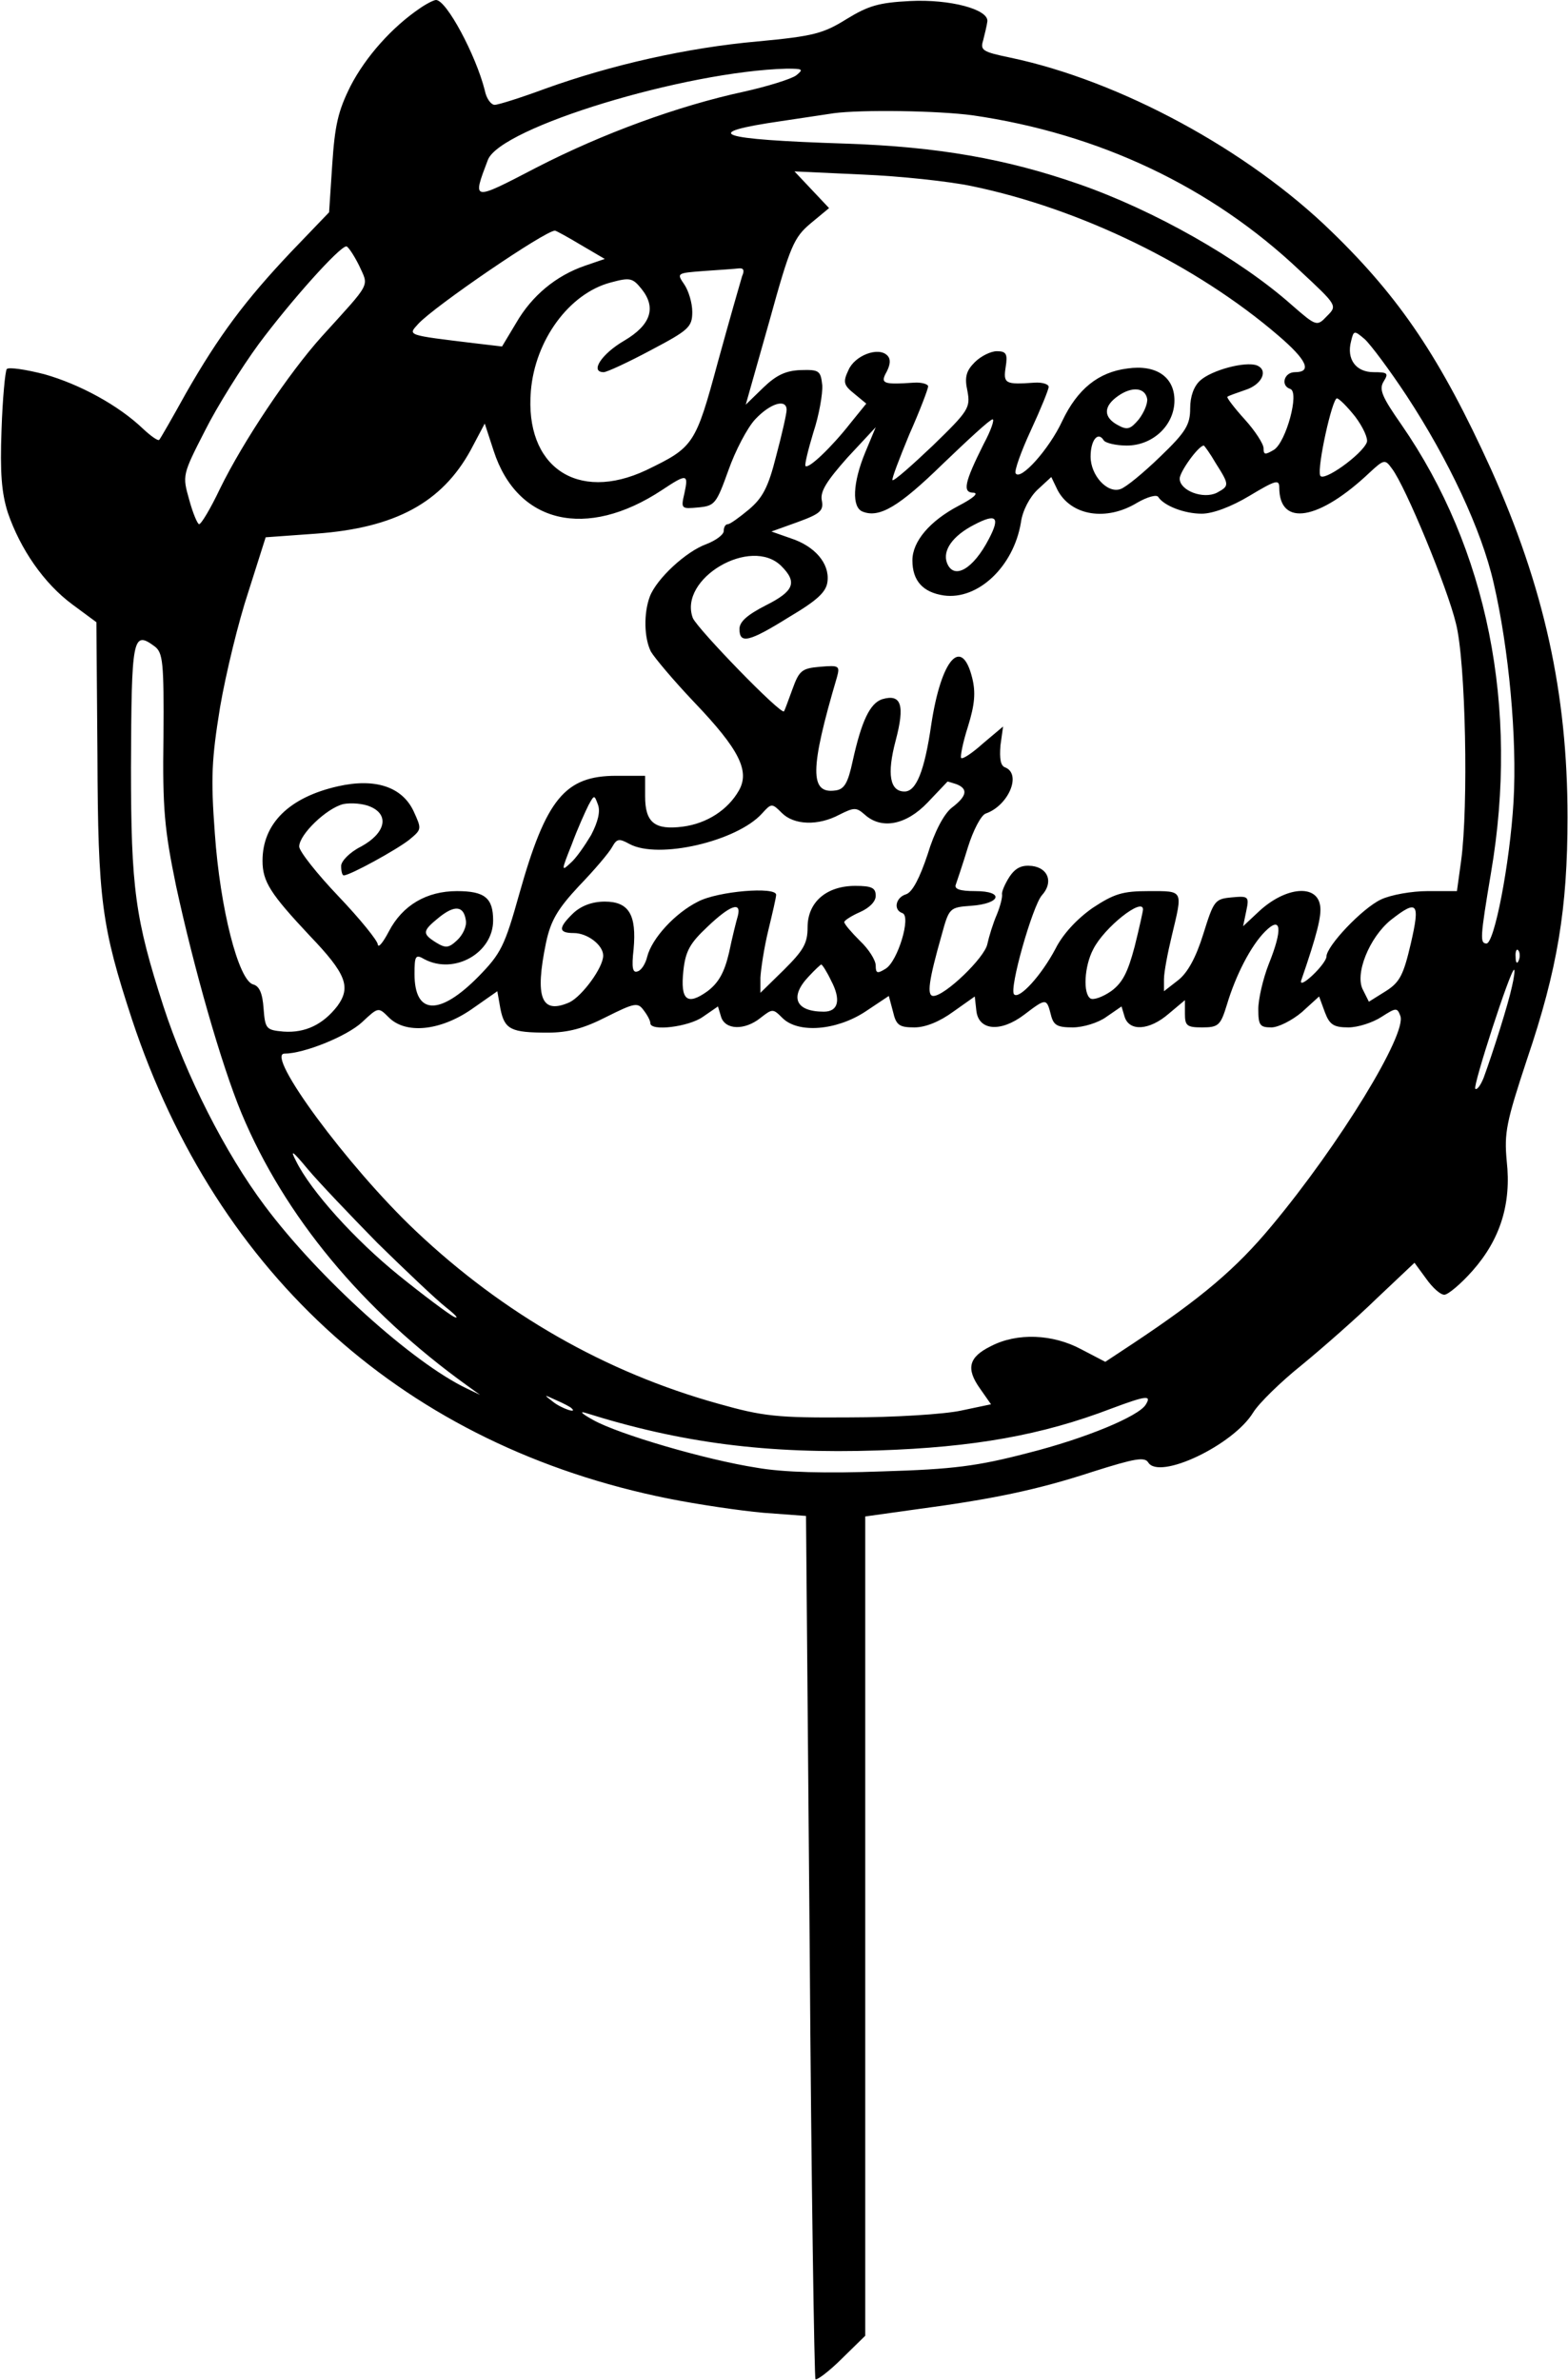 <?xml version="1.0" encoding="UTF-8" standalone="yes"?>
<svg version="1.0" xmlns="http://www.w3.org/2000/svg" width="79.079mm" height="120mm" viewBox="0 0 299 454" preserveAspectRatio="xMidYMid meet">
  <g transform="translate(0,454) scale(0.1,-0.1)" fill="#000000" stroke="none">
    <path d="M800 4524 c-53 -36 -103 -92 -132 -148 -24 -48 -30 -75 -35 -150 l-6
-91 -72 -75 c-88 -93 -138 -160 -201 -270 -26 -47 -49 -87 -51 -89 -2 -3 -16
7 -31 21 -47 45 -121 85 -188 104 -35 9 -68 14 -72 10 -3 -4 -8 -56 -10 -116
-3 -82 0 -120 12 -158 24 -70 69 -135 123 -175 l46 -34 2 -254 c1 -277 8 -327
66 -504 163 -491 525 -814 1024 -914 55 -11 136 -23 181 -27 l81 -6 7 -821 c3
-451 9 -823 11 -826 3 -2 26 15 50 39 l45 44 0 782 0 781 93 13 c151 20 236
38 340 72 82 26 100 29 107 18 21 -34 162 33 200 95 11 18 53 59 93 91 39 32
104 89 143 127 l72 68 22 -30 c12 -17 27 -31 35 -31 7 0 32 21 54 46 53 60 74
128 65 209 -5 54 -1 74 39 195 58 171 77 287 77 461 0 237 -45 439 -146 664
-96 211 -173 326 -304 453 -160 156 -404 288 -613 332 -53 11 -58 14 -52 33 3
12 7 28 8 36 3 23 -71 43 -148 39 -59 -3 -79 -9 -120 -34 -45 -28 -63 -33
-170 -43 -135 -12 -280 -45 -405 -90 -46 -17 -90 -31 -97 -31 -7 0 -16 12 -19
28 -17 67 -73 172 -93 172 -4 0 -18 -7 -31 -16z m718 -128 c-10 -7 -55 -21
-100 -31 -125 -27 -270 -80 -396 -145 -123 -64 -122 -64 -92 15 24 62 377 169
570 174 31 0 33 -1 18 -13z m337 -76 c241 -35 455 -136 624 -296 72 -67 72
-67 52 -87 -19 -20 -20 -20 -67 21 -99 88 -263 181 -407 231 -138 48 -268 71
-444 77 -247 8 -281 20 -123 43 41 6 86 13 100 15 53 7 198 5 265 -4z m-2
-135 c208 -43 429 -151 585 -285 55 -47 65 -70 32 -70 -21 0 -28 -26 -9 -32
18 -6 -8 -101 -31 -116 -17 -10 -20 -10 -20 3 0 8 -16 33 -36 55 -20 22 -35
42 -33 43 2 2 17 7 34 13 32 10 45 38 22 47 -22 8 -86 -9 -108 -29 -12 -11
-19 -30 -19 -53 0 -31 -8 -45 -57 -92 -32 -31 -66 -59 -76 -62 -25 -9 -57 26
-57 62 0 31 14 49 25 31 3 -5 23 -10 44 -10 50 0 91 39 91 86 0 45 -35 69 -90
61 -55 -7 -95 -39 -124 -100 -25 -54 -80 -115 -89 -100 -3 4 10 41 29 82 19
41 34 78 34 83 0 5 -12 9 -27 8 -56 -4 -60 -2 -55 30 4 25 1 30 -17 30 -11 0
-30 -9 -42 -21 -16 -16 -20 -28 -14 -55 6 -32 2 -38 -66 -104 -40 -38 -74 -68
-77 -66 -2 2 13 41 32 87 20 45 36 87 36 92 0 4 -12 8 -27 7 -59 -4 -65 -2
-52 21 7 14 8 24 1 31 -17 17 -62 0 -74 -28 -11 -23 -9 -29 11 -45 l23 -19
-30 -37 c-36 -46 -80 -88 -86 -82 -2 2 5 31 15 64 11 33 18 74 17 90 -3 28 -6
30 -41 29 -29 -1 -47 -10 -71 -33 l-34 -33 45 159 c40 145 47 160 79 187 l35
29 -33 35 -33 35 130 -6 c72 -3 165 -13 208 -22z m-746 -112 l46 -27 -38 -13
c-55 -19 -101 -57 -131 -109 l-27 -45 -51 6 c-132 16 -129 15 -109 37 30 33
242 178 261 178 2 0 24 -12 49 -27z m-423 -39 c19 -42 25 -30 -71 -136 -63
-70 -150 -200 -194 -290 -18 -38 -36 -68 -40 -68 -3 0 -12 21 -19 47 -13 46
-13 47 30 131 23 46 70 121 103 166 61 82 154 186 167 186 3 0 14 -16 24 -36z
m731 -21 c-3 -10 -24 -83 -46 -163 -43 -159 -46 -163 -137 -207 -132 -62 -232
7 -220 151 8 97 73 186 152 207 37 10 42 9 59 -12 29 -36 18 -69 -33 -99 -43
-25 -66 -60 -39 -60 6 0 47 19 90 42 72 38 79 44 79 73 0 17 -7 40 -15 52 -15
22 -15 22 37 26 29 2 59 4 67 5 9 1 11 -4 6 -15z m1268 -228 c80 -122 143
-256 166 -357 29 -125 45 -296 38 -417 -7 -119 -37 -273 -52 -271 -12 1 -12
10 9 135 54 316 -7 618 -171 855 -37 53 -43 67 -34 82 10 16 8 18 -19 18 -34
0 -52 25 -43 59 5 21 6 21 26 4 11 -10 47 -58 80 -108z m-495 -6 c1 -9 -6 -26
-16 -39 -16 -19 -22 -21 -40 -11 -28 15 -28 36 1 56 26 18 51 16 55 -6z m397
-34 c15 -20 25 -42 22 -49 -9 -23 -84 -77 -89 -63 -6 16 23 147 32 147 4 0 20
-16 35 -35z m-1085 13 c0 -7 -9 -47 -20 -88 -15 -60 -26 -80 -52 -102 -18 -15
-36 -28 -40 -28 -5 0 -8 -6 -8 -13 0 -7 -15 -18 -33 -25 -39 -14 -95 -66 -108
-100 -12 -32 -11 -79 2 -105 7 -12 44 -56 83 -97 86 -90 106 -131 85 -168 -21
-37 -61 -63 -107 -69 -54 -7 -72 8 -72 58 l0 39 -55 0 c-98 0 -134 -44 -185
-225 -28 -100 -35 -114 -78 -158 -74 -75 -122 -74 -122 5 0 35 2 38 19 28 57
-30 131 12 131 74 0 43 -16 56 -69 56 -58 0 -104 -27 -130 -77 -11 -21 -20
-32 -21 -25 0 7 -34 49 -75 92 -41 43 -75 86 -75 95 0 23 52 73 84 81 15 3 39
1 52 -5 37 -16 28 -51 -18 -76 -22 -11 -38 -28 -38 -37 0 -10 2 -18 5 -18 12
0 101 49 125 68 24 20 24 20 8 55 -22 46 -73 63 -144 47 -93 -21 -144 -71
-144 -142 0 -40 15 -63 90 -143 70 -73 79 -98 53 -134 -27 -35 -61 -52 -103
-49 -33 3 -35 5 -38 44 -2 29 -8 43 -20 46 -28 8 -63 145 -73 288 -8 107 -6
142 10 241 11 64 35 163 54 220 l33 104 97 7 c150 11 239 59 294 159 l27 51
17 -52 c45 -139 177 -170 321 -75 48 32 51 31 43 -6 -7 -30 -6 -30 27 -27 31
3 34 7 57 71 13 37 36 81 51 97 29 31 60 40 60 18z m376 -65 c-37 -74 -41 -93
-19 -93 10 -1 -2 -11 -29 -25 -55 -29 -88 -68 -88 -104 0 -39 20 -61 60 -67
65 -9 133 55 147 139 3 23 17 49 32 63 l26 24 12 -25 c26 -49 93 -60 152 -24
19 11 37 16 40 11 11 -17 50 -32 83 -32 21 0 56 13 91 34 50 30 57 32 57 16 0
-76 76 -63 173 29 27 25 29 25 42 7 26 -34 106 -228 122 -295 19 -73 24 -351
10 -453 l-8 -58 -56 0 c-30 0 -70 -7 -89 -16 -36 -17 -104 -89 -104 -109 0 -6
-12 -22 -27 -36 -15 -14 -24 -18 -21 -9 30 87 39 123 36 142 -6 42 -66 36
-116 -10 l-31 -29 6 29 c6 28 4 29 -28 26 -32 -3 -34 -6 -54 -70 -14 -45 -30
-74 -48 -88 l-27 -21 0 23 c0 13 7 50 15 83 21 88 23 85 -44 85 -50 0 -66 -5
-107 -32 -30 -21 -57 -50 -71 -78 -27 -51 -69 -97 -79 -87 -10 10 35 168 53
189 22 24 13 52 -19 56 -19 2 -31 -3 -43 -21 -9 -14 -15 -29 -14 -33 1 -5 -3
-22 -10 -39 -7 -16 -15 -42 -18 -56 -5 -26 -81 -99 -103 -99 -13 0 -9 29 16
117 14 51 15 52 56 55 57 4 64 28 8 28 -30 0 -41 4 -37 13 2 6 13 38 23 71 10
32 25 61 34 64 43 15 69 75 37 88 -9 3 -11 17 -9 42 l5 36 -38 -32 c-20 -18
-39 -31 -42 -28 -2 2 3 29 13 60 13 42 15 65 8 93 -20 80 -59 36 -78 -89 -13
-90 -29 -128 -51 -128 -28 0 -34 33 -17 97 18 68 11 90 -26 79 -23 -8 -39 -41
-56 -118 -9 -42 -16 -54 -33 -56 -49 -7 -49 40 3 216 6 22 4 23 -32 20 -35 -3
-40 -7 -53 -43 -8 -22 -15 -41 -16 -42 -5 -8 -165 157 -174 178 -28 75 111
157 169 99 31 -31 24 -48 -30 -75 -35 -18 -50 -31 -50 -45 0 -29 18 -25 95 23
54 32 71 48 73 68 4 34 -24 67 -70 82 l-37 13 50 18 c44 16 50 22 46 42 -3 17
10 37 49 81 l54 58 -20 -48 c-24 -58 -26 -105 -5 -113 32 -13 70 10 153 91 48
46 90 85 95 85 4 0 -3 -21 -17 -47z m443 -37 c26 -41 26 -43 2 -56 -26 -13
-71 4 -71 27 0 13 36 63 46 63 1 0 12 -15 23 -34z m-433 -144 c-30 -58 -67
-79 -80 -46 -9 24 11 52 52 73 42 22 50 15 28 -27z m-1592 -205 c16 -12 18
-30 17 -173 -2 -137 2 -177 24 -284 34 -157 86 -340 125 -434 82 -196 230
-375 430 -519 l25 -18 -25 12 c-103 49 -283 211 -386 349 -75 100 -150 248
-193 380 -54 167 -62 225 -62 456 1 248 3 262 45 231z m1530 -263 c23 -9 20
-23 -9 -45 -15 -12 -33 -46 -46 -89 -15 -45 -29 -72 -41 -76 -20 -6 -25 -30
-7 -36 17 -6 -9 -92 -32 -106 -16 -10 -19 -9 -19 6 0 10 -13 31 -30 47 -16 16
-30 32 -30 36 0 3 14 12 30 19 18 8 30 20 30 31 0 15 -7 19 -39 19 -55 0 -91
-31 -91 -79 0 -31 -8 -44 -45 -81 l-45 -44 0 29 c1 17 7 57 15 90 8 33 15 63
15 68 0 16 -111 7 -149 -13 -44 -22 -88 -70 -97 -105 -3 -13 -11 -26 -18 -28
-10 -4 -12 7 -8 42 6 66 -9 91 -55 91 -24 0 -45 -8 -60 -22 -29 -28 -29 -38 1
-38 26 0 56 -23 56 -43 0 -23 -40 -77 -64 -89 -54 -24 -67 8 -45 114 9 42 22
64 63 108 29 30 57 63 63 74 9 16 13 17 33 6 55 -30 205 5 253 58 18 20 19 20
38 1 23 -23 69 -25 110 -3 28 14 32 14 48 0 32 -29 79 -20 120 23 20 21 37 39
38 40 1 0 8 -2 17 -5z m-697 -97 c-12 -20 -29 -45 -40 -54 -17 -16 -17 -14 3
36 11 30 26 63 32 75 11 20 11 20 18 1 5 -13 0 -33 -13 -58z m-239 -163 c2
-11 -6 -28 -17 -38 -16 -15 -22 -15 -40 -4 -27 17 -26 22 6 48 30 24 47 22 51
-6z m519 9 c-3 -10 -11 -42 -17 -71 -9 -38 -20 -57 -41 -73 -39 -28 -52 -17
-46 39 4 38 13 53 46 84 43 41 65 49 58 21z m773 12 c0 -3 -7 -35 -16 -71 -13
-49 -23 -69 -45 -85 -16 -11 -33 -17 -39 -14 -15 9 -12 62 5 94 21 42 95 100
95 76z m511 -65 c-14 -60 -21 -74 -48 -91 l-32 -20 -11 22 c-17 30 12 101 53
134 51 40 56 33 38 -45z m-271 -39 c-11 -28 -20 -67 -20 -86 0 -31 3 -35 25
-35 13 0 39 13 58 29 l33 30 11 -30 c9 -24 17 -29 45 -29 18 0 46 9 63 20 28
18 30 18 36 2 13 -34 -115 -244 -245 -400 -68 -82 -134 -138 -265 -225 l-53
-35 -46 24 c-54 29 -122 32 -172 6 -43 -21 -48 -43 -21 -81 l21 -30 -57 -12
c-32 -7 -128 -13 -213 -13 -138 -1 -165 2 -250 26 -216 60 -411 172 -578 330
-130 123 -288 338 -250 338 37 0 119 33 148 60 31 29 31 29 51 9 32 -32 97
-26 157 15 l50 35 6 -34 c8 -39 20 -45 90 -45 39 0 69 8 112 30 54 27 60 28
71 13 7 -9 13 -20 13 -25 0 -16 73 -7 100 12 l29 20 6 -20 c8 -25 45 -26 75
-2 23 18 24 18 42 0 30 -30 103 -24 158 12 l45 30 8 -30 c6 -26 12 -30 41 -30
21 0 48 11 74 30 l41 29 3 -27 c4 -38 46 -42 91 -8 42 32 43 32 51 1 5 -21 12
-25 42 -25 20 0 49 9 64 20 l29 20 6 -20 c9 -28 47 -26 84 6 l31 26 0 -26 c0
-23 4 -26 33 -26 31 0 35 4 47 43 17 57 46 113 73 140 31 31 34 5 7 -62z m477
7 c-3 -8 -6 -5 -6 6 -1 11 2 17 5 13 3 -3 4 -12 1 -19z m-1312 -39 c19 -36 14
-59 -14 -59 -54 0 -66 28 -29 67 12 13 23 23 24 23 2 0 11 -14 19 -31z m1299
-11 c-7 -33 -36 -125 -54 -174 -6 -15 -13 -24 -16 -21 -5 5 67 227 74 227 2 0
0 -15 -4 -32z m-2165 -489 c53 -52 112 -108 131 -123 19 -15 26 -23 15 -18
-11 6 -58 41 -105 79 -84 68 -168 161 -196 218 -12 23 -7 20 22 -15 21 -25 81
-88 133 -141z m370 -315 c14 -12 -19 -1 -35 12 -18 14 -18 14 6 3 14 -6 27
-13 29 -15z m1096 6 c-14 -22 -114 -64 -225 -92 -96 -25 -142 -31 -277 -35
-108 -4 -189 -2 -240 7 -97 15 -264 64 -312 91 -20 11 -27 17 -16 14 184 -58
348 -79 560 -72 182 6 312 29 445 80 67 25 77 26 65 7z"/>
  </g>
</svg>